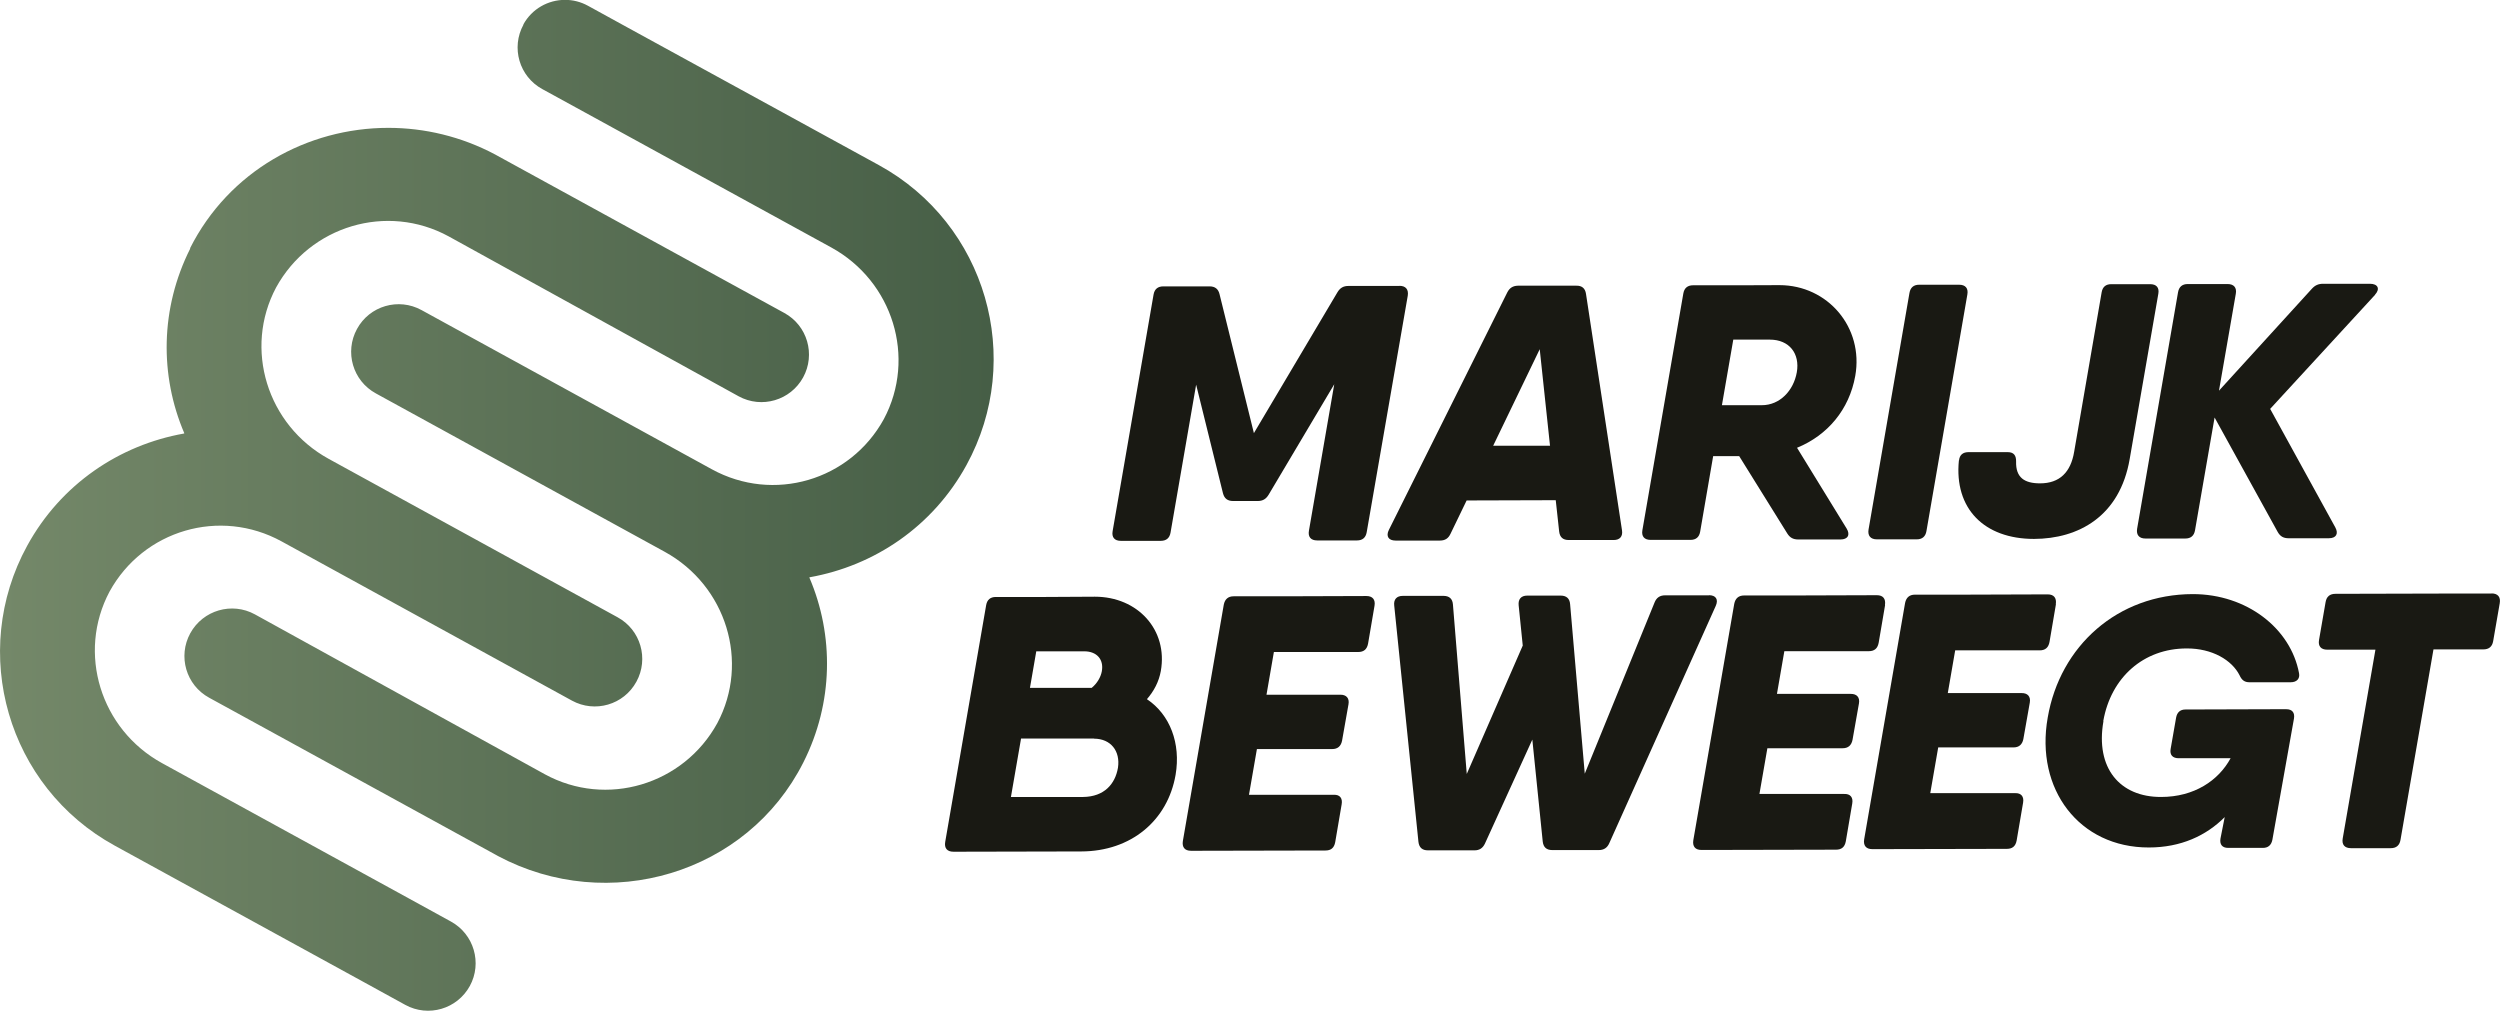 <?xml version="1.0" encoding="UTF-8"?><svg id="Layer_1" xmlns="http://www.w3.org/2000/svg" width="182.63" height="73.84" xmlns:xlink="http://www.w3.org/1999/xlink" viewBox="0 0 182.63 73.84"><defs><linearGradient id="Naamloos_verloop_5" x1="0" y1="36.92" x2="72.56" y2="36.92" gradientUnits="userSpaceOnUse"><stop offset="0" stop-color="#748869"/><stop offset="1" stop-color="#465e46"/></linearGradient></defs><path d="M13.9,18.15c-2.2,4.37-2.24,9.28-.44,13.49,0,.02,0,.03-.02.03-4.72.84-8.99,3.7-11.45,8.19-4.27,7.79-1.45,17.62,6.4,21.92l18.27,10.01,2.95,1.62c1.68.92,3.79.3,4.71-1.38.92-1.68.3-3.79-1.38-4.71l-3.04-1.67-18.06-9.9c-4.5-2.47-6.22-8.05-3.84-12.53,2.47-4.5,8.07-6.14,12.57-3.67l21.21,11.63c1.68.92,3.79.31,4.71-1.38.92-1.68.31-3.79-1.38-4.71l-21.1-11.57c-4.5-2.47-6.22-8.05-3.84-12.52,2.47-4.5,8.1-6.19,12.61-3.73l21.18,11.68c1.68.92,3.79.3,4.71-1.38.92-1.68.31-3.79-1.38-4.71l-2.94-1.61-17.99-9.86-.18-.1h0c-2.48-1.32-5.17-1.95-7.81-1.95-5.92,0-11.65,3.16-14.49,8.8M38.24,1.8c-.92,1.68-.31,3.79,1.38,4.71l3.05,1.67,18.06,9.9c4.5,2.47,6.22,8.05,3.84,12.53-2.47,4.5-8.07,6.14-12.57,3.67l-21.21-11.63c-1.68-.92-3.79-.31-4.71,1.38-.92,1.68-.31,3.79,1.38,4.71l21.1,11.57c4.5,2.47,6.22,8.05,3.84,12.52-2.47,4.5-8.1,6.19-12.6,3.73l-21.18-11.68c-1.68-.92-3.79-.31-4.72,1.38-.92,1.68-.31,3.79,1.38,4.71l2.94,1.61,17.99,9.86.18.1h0c8.04,4.28,18.19,1.31,22.3-6.85,2.2-4.36,2.24-9.28.44-13.49,0-.02,0-.03.02-.03,4.72-.84,8.99-3.7,11.45-8.19,4.27-7.79,1.45-17.62-6.4-21.92L45.9,2.04l-2.95-1.62c-.53-.29-1.1-.43-1.67-.43-1.23,0-2.42.65-3.05,1.8" fill="url(#Naamloos_verloop_5)" stroke-width="0"/><path d="M102.23,20.88c.46,0,.68.26.61.72l-3,17.28c-.07.4-.31.6-.71.6h-2.91c-.46,0-.68-.26-.6-.71l1.85-10.7-4.8,8.08c-.19.31-.43.45-.79.45h-1.8c-.4,0-.64-.18-.74-.57l-1.96-7.93-1.87,10.81c-.07.4-.31.6-.72.6h-2.91c-.46,0-.68-.26-.6-.71l2.99-17.28c.07-.4.31-.6.72-.6h2.91s.46,0,.46,0c.4,0,.64.19.73.57l2.51,10.15,6.11-10.3c.19-.31.43-.45.79-.45h2.32s1.42,0,1.42,0h0Z" fill="#191913" stroke-width="0"/><path d="M117.9,39.45h-3.3c-.42,0-.65-.2-.7-.62l-.25-2.29-6.51.02-1.18,2.44c-.16.34-.4.49-.78.49h-3.23c-.52,0-.72-.32-.49-.78l8.65-17.35c.17-.33.41-.48.78-.49h4.26c.41-.01.65.19.71.6l2.63,17.27c.07.45-.16.71-.61.71M113.23,32.55l-.75-7.04-3.4,7.05h4.16Z" fill="#191913" stroke-width="0"/><path d="M131.27,32.7l3.63,5.91c.28.46.09.8-.45.8h-3.08c-.37,0-.61-.13-.8-.43l-3.52-5.66h-1.9s-.95,5.52-.95,5.52c-.07.4-.31.6-.71.6h-2.91c-.46,0-.68-.26-.6-.71l2.99-17.29c.07-.4.31-.6.72-.6h3.64s2.66-.01,2.66-.01c3.53,0,6.17,3.09,5.54,6.63-.44,2.47-2.03,4.34-4.25,5.25M129.29,24.81h-2.67s-.83,4.79-.83,4.79h2.92c1.3,0,2.31-1.05,2.55-2.4.24-1.36-.54-2.39-1.97-2.39" fill="#191913" stroke-width="0"/><path d="M140.21,20.8h2.91c.46,0,.68.26.6.71l-2.99,17.29c-.07.4-.31.6-.71.6h-2.91c-.46,0-.68-.26-.61-.71l2.99-17.29c.07-.4.31-.6.71-.6" fill="#191913" stroke-width="0"/><path d="M143.11,33.64c.04-.41.29-.61.69-.61h2.87c.44,0,.62.24.61.69-.03,1.17.61,1.59,1.75,1.59,1.43,0,2.24-.81,2.49-2.3l2.01-11.66c.07-.39.3-.59.7-.59h2.85c.45,0,.67.25.59.7l-2.09,12.06c-.72,4.22-3.76,5.84-6.99,5.85-3.65,0-5.84-2.22-5.49-5.73" fill="#191913" stroke-width="0"/><path d="M173.51,21.53l-7.67,8.34,4.76,8.66c.25.46.06.79-.47.79h-2.95c-.37,0-.61-.14-.79-.46l-4.61-8.36-1.43,8.24c-.07.4-.31.6-.71.6h-2.91c-.46,0-.68-.26-.61-.71l2.99-17.28c.07-.4.31-.6.71-.6h2.91c.46,0,.68.26.6.71l-1.23,7.08,6.79-7.45c.23-.25.47-.36.82-.36h3.42c.59,0,.76.38.36.81" fill="#191913" stroke-width="0"/><path d="M83.79,51.08c1.68,1.12,2.48,3.23,2.09,5.52-.58,3.35-3.26,5.59-6.89,5.6l-9.01.02h-.33c-.46,0-.68-.26-.6-.72l2.99-17.29c.07-.4.31-.6.71-.6h3.64s3.59-.02,3.59-.02c3.14,0,5.35,2.43,4.82,5.43-.14.78-.5,1.46-1.01,2.05M79.92,53.95h-5.33s-.74,4.27-.74,4.27h5.28c1.54-.02,2.34-.95,2.54-2.14.18-1.2-.51-2.12-1.76-2.12M75.7,47.59l-.46,2.66h4.51c.4-.33.66-.78.74-1.21.16-.88-.38-1.46-1.28-1.46h-3.52Z" fill="#191913" stroke-width="0"/><path d="M100.41,44.26l-.47,2.76c-.08.42-.32.61-.72.61h-6.16s-.54,3.12-.54,3.12h5.38c.45-.01.69.25.61.7l-.47,2.66c-.08.4-.32.61-.72.61h-5.5s-.58,3.34-.58,3.34h6.19c.45-.02.66.25.58.7l-.47,2.76c-.08.43-.32.61-.71.61l-9.22.02h-.61c-.45,0-.66-.26-.59-.71l2.99-17.27c.08-.4.32-.61.72-.61h3.64s6.06-.02,6.06-.02c.45,0,.67.26.59.72" fill="#191913" stroke-width="0"/><path d="M124.84,43.48c.51,0,.71.31.5.78l-7.78,17.34c-.15.34-.4.5-.77.5h-3.39c-.42,0-.65-.2-.7-.62l-.76-7.45-3.46,7.59c-.16.34-.4.5-.77.5h-3.39c-.42,0-.65-.2-.7-.62l-1.77-17.27c-.05-.44.18-.7.63-.7h2.97c.42,0,.66.21.69.63l1.01,12.38,4.09-9.38-.3-2.95c-.04-.44.18-.7.63-.7h2.44c.42,0,.66.21.69.63l1.07,12.38,5.1-12.51c.14-.35.39-.52.77-.52h3.21s0,0,0,0Z" fill="#191913" stroke-width="0"/><path d="M137.71,44.2l-.47,2.76c-.08.42-.32.61-.72.61h-6.17s-.54,3.12-.54,3.12h5.38c.45-.01.69.25.61.7l-.47,2.66c-.08.4-.32.61-.72.61h-5.5s-.58,3.34-.58,3.34h6.19c.45-.02.67.25.59.7l-.47,2.76c-.08.43-.32.61-.72.61l-9.22.02h-.61c-.45,0-.66-.26-.59-.71l2.99-17.27c.08-.4.32-.61.72-.61h3.64s6.06-.02,6.06-.02c.45,0,.66.26.59.72" fill="#191913" stroke-width="0"/><path d="M150.19,44.14l-.47,2.76c-.08.42-.32.61-.72.61h-6.17s-.54,3.12-.54,3.12h5.38c.45-.01.69.25.61.7l-.47,2.66c-.08.4-.32.61-.72.61h-5.5s-.58,3.34-.58,3.34h6.19c.45-.02.67.25.59.7l-.47,2.76c-.08.43-.32.61-.72.61l-9.22.02h-.61c-.45,0-.66-.26-.59-.71l2.99-17.27c.08-.4.32-.61.72-.61h3.64s6.06-.02,6.06-.02c.45,0,.66.26.59.72" fill="#191913" stroke-width="0"/><path d="M153.66,52.69c-.6,3.43,1.21,5.54,4.21,5.53,2.42,0,4.2-1.2,5.08-2.83h-3.8c-.43,0-.66-.24-.58-.68l.4-2.29c.07-.38.3-.59.68-.59l6.53-.02h.84c.43,0,.63.25.56.68l-1.58,8.87c-.08.38-.31.58-.69.58h-2.54c-.43,0-.63-.25-.56-.68l.31-1.57c-1.35,1.36-3.21,2.22-5.54,2.22-5.08.01-8.32-4.25-7.39-9.49.9-5.24,5.11-9.01,10.6-9.02,3.94,0,7.15,2.5,7.76,5.78.08.4-.17.66-.61.66h-3.02c-.36,0-.56-.17-.71-.5-.56-1.12-2.01-1.98-3.87-1.97-3.15,0-5.53,2.12-6.09,5.3" fill="#191913" stroke-width="0"/><path d="M182.01,43.35c.46,0,.68.26.6.72l-.48,2.77c-.07.4-.31.6-.72.6h-3.64s-2.41,13.92-2.41,13.92c-.07.4-.31.6-.71.6h-2.91c-.46,0-.68-.26-.6-.71l2.39-13.79h-3.52c-.46,0-.68-.26-.6-.71l.48-2.77c.07-.4.31-.6.72-.6l7.89-.02h3.52s0,0,0,0Z" fill="#191913" stroke-width="0"/></svg>